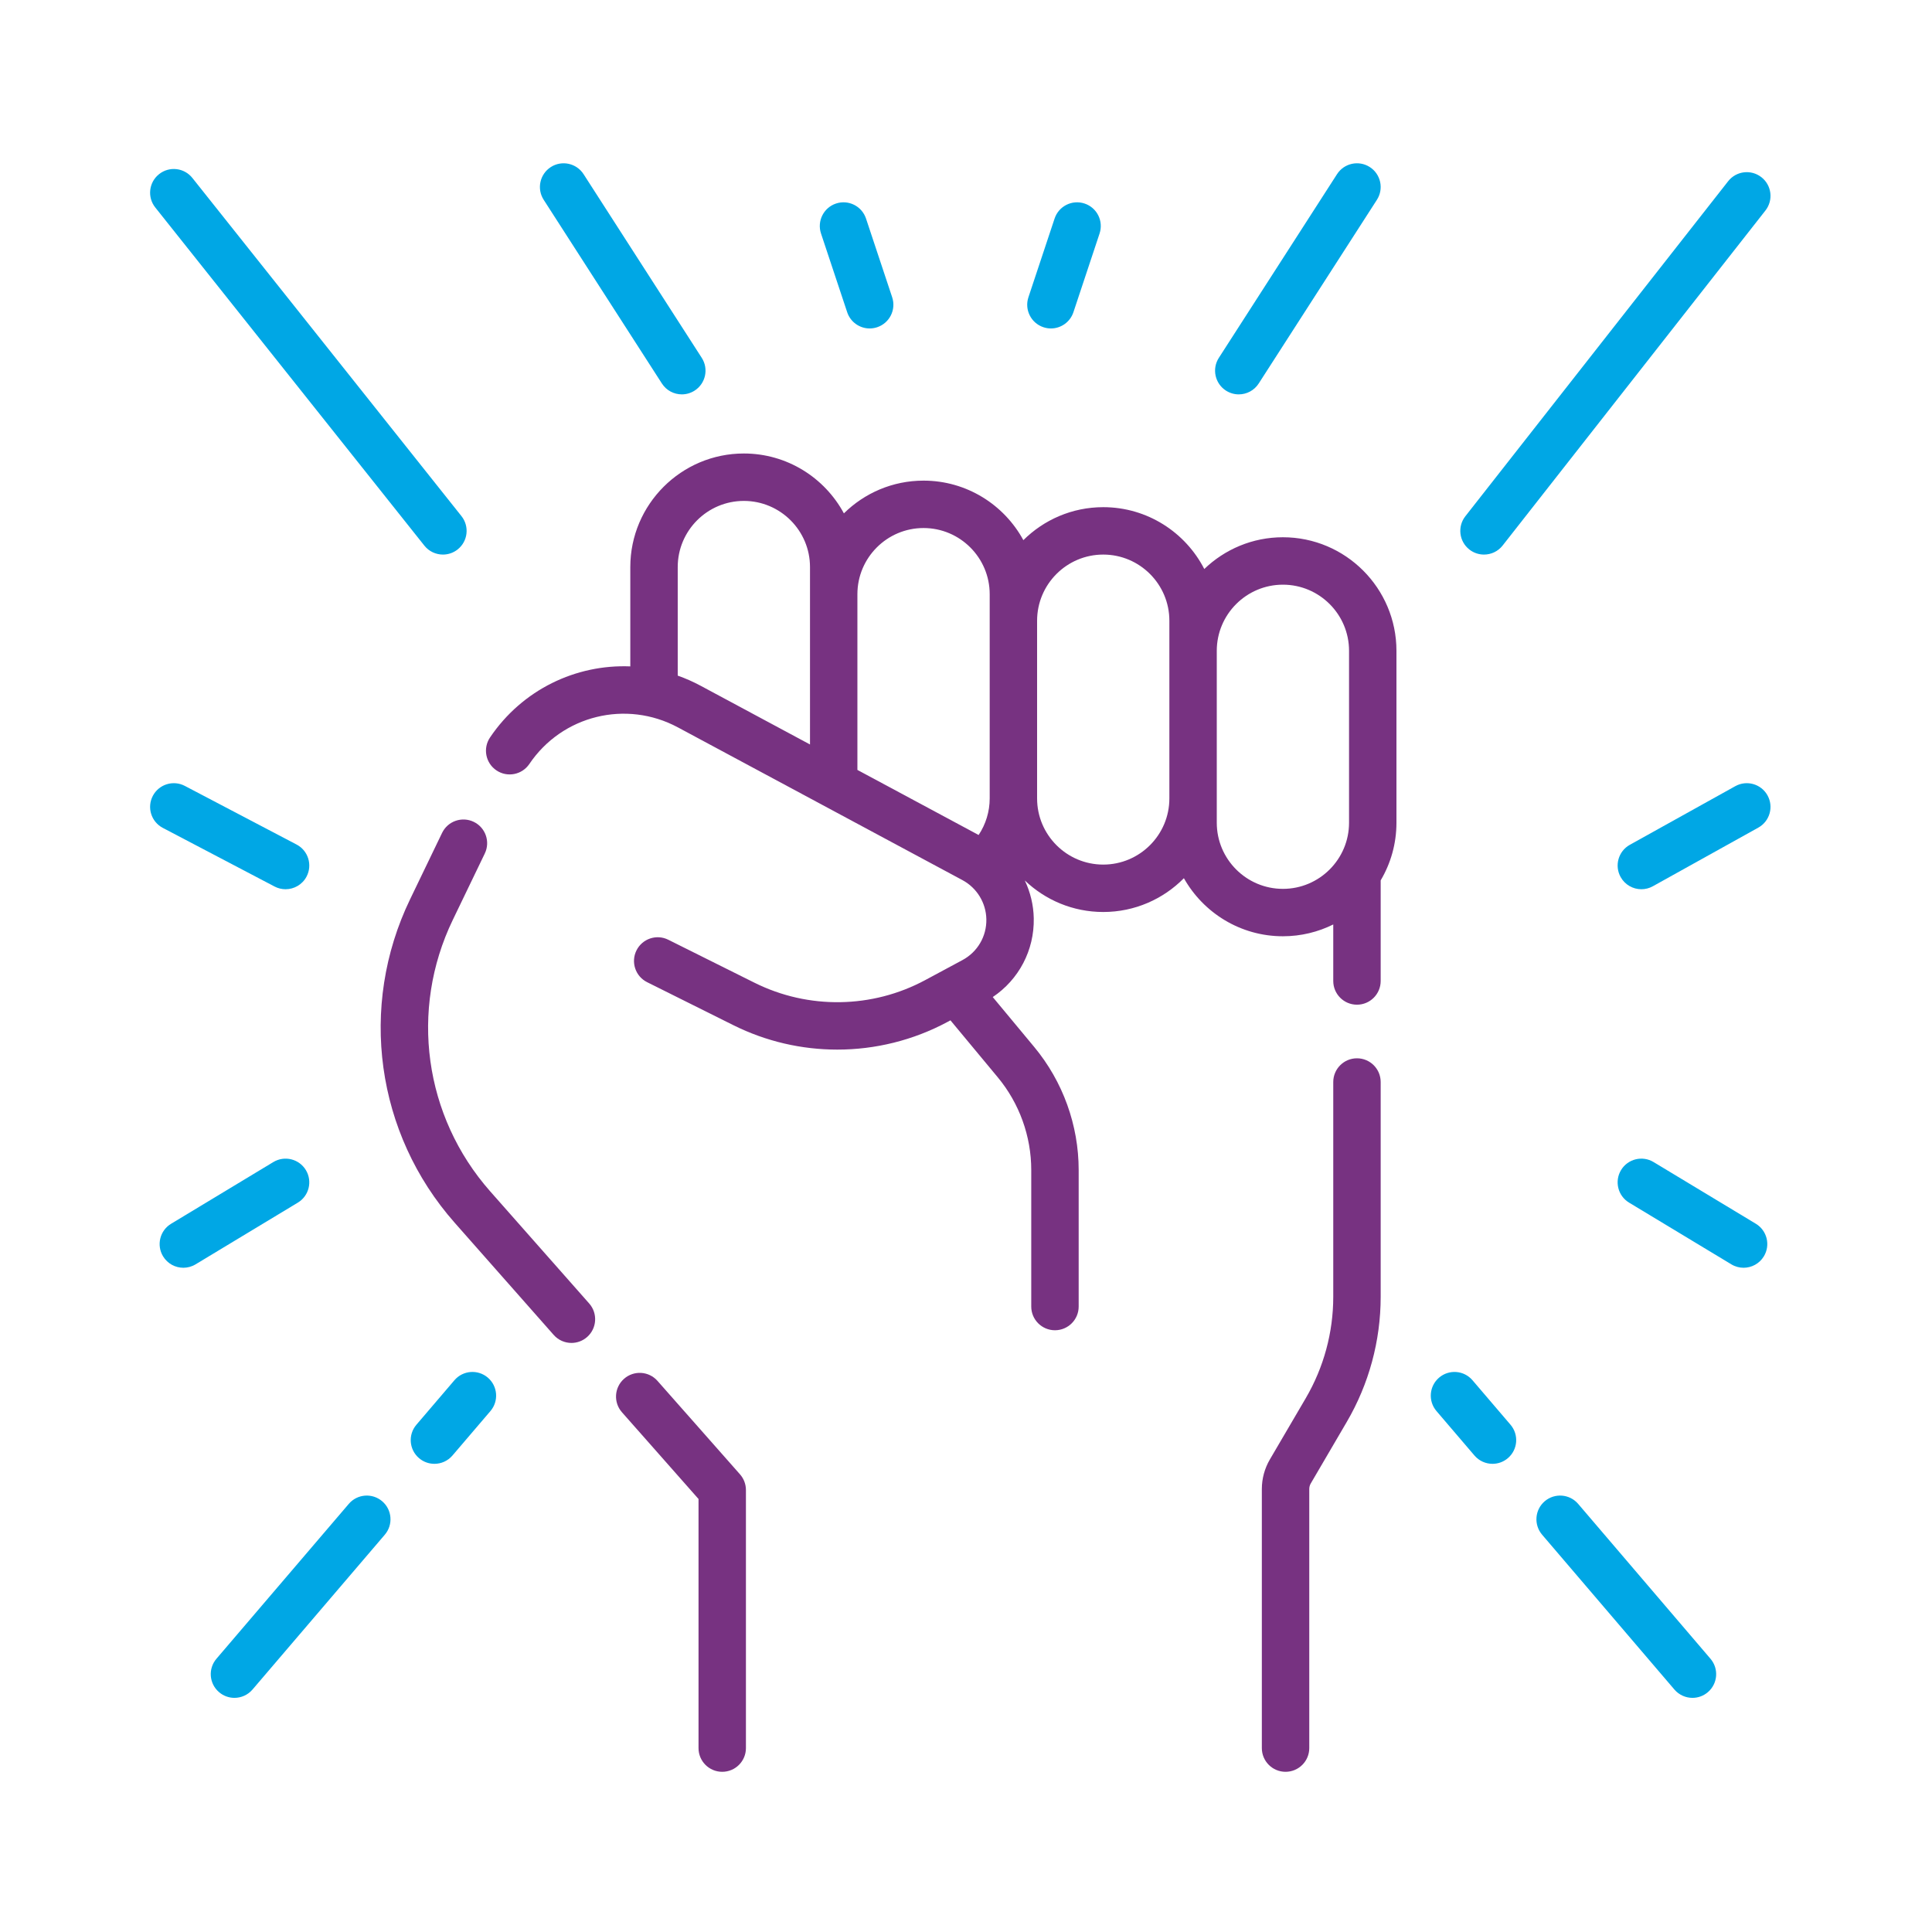 <svg width="110" height="110" viewBox="0 0 110 110" fill="none" xmlns="http://www.w3.org/2000/svg">
<path d="M37.435 78.622C36.942 78.063 36.09 78.01 35.53 78.503C34.972 78.996 34.918 79.849 35.411 80.408L39.771 85.346V99.53C39.771 100.275 40.374 100.879 41.12 100.879C41.865 100.879 42.47 100.275 42.47 99.53V84.836C42.47 84.506 42.349 84.188 42.132 83.942L37.435 78.622Z" fill="#773281"/>
<path d="M27.908 67.829C24.145 63.565 23.308 57.5 25.779 52.377L27.602 48.595C27.926 47.923 27.644 47.117 26.973 46.793C26.301 46.469 25.494 46.751 25.17 47.422L23.347 51.205C20.404 57.308 21.4 64.535 25.885 69.615L31.524 76.004C31.791 76.306 32.163 76.461 32.537 76.461C32.854 76.461 33.172 76.349 33.429 76.123C33.987 75.63 34.041 74.777 33.548 74.217L27.908 67.829Z" fill="#773281"/>
<path d="M73.044 30.589C71.307 30.589 69.73 31.279 68.567 32.397C67.495 30.308 65.318 28.876 62.814 28.876C61.041 28.876 59.434 29.595 58.266 30.754C57.171 28.737 55.034 27.365 52.582 27.365C50.817 27.365 49.215 28.077 48.048 29.229C46.955 27.201 44.812 25.82 42.352 25.82C38.788 25.82 35.887 28.721 35.887 32.285V37.942C32.794 37.815 29.743 39.258 27.9 41.988C27.483 42.606 27.646 43.445 28.264 43.862C28.881 44.279 29.72 44.116 30.138 43.499C32.009 40.726 35.649 39.831 38.601 41.416L54.799 50.111C55.62 50.553 56.141 51.405 56.159 52.337C56.178 53.31 55.657 54.201 54.8 54.662L52.675 55.804C49.657 57.426 46.026 57.481 42.959 55.953L38.049 53.505C37.382 53.172 36.571 53.444 36.239 54.111C35.906 54.778 36.177 55.588 36.844 55.921L41.754 58.369C43.618 59.298 45.645 59.76 47.672 59.76C49.835 59.76 51.997 59.232 53.953 58.181L54.115 58.094L56.807 61.335C58.038 62.816 58.715 64.692 58.715 66.617V74.39C58.715 75.135 59.32 75.739 60.065 75.739C60.811 75.739 61.415 75.135 61.415 74.39V66.617C61.415 64.063 60.516 61.575 58.884 59.61L56.523 56.768C58.009 55.773 58.893 54.101 58.858 52.286C58.844 51.527 58.663 50.794 58.348 50.129C59.51 51.241 61.083 51.925 62.814 51.925C64.609 51.925 66.234 51.188 67.406 50.001C68.516 51.972 70.626 53.307 73.044 53.307C74.073 53.307 75.046 53.064 75.91 52.635V55.853C75.91 56.598 76.515 57.203 77.26 57.203C78.006 57.203 78.61 56.598 78.61 55.853V50.125C79.18 49.163 79.508 48.041 79.508 46.842V37.055C79.508 33.489 76.609 30.589 73.044 30.589ZM38.587 38.467V32.285C38.587 30.209 40.276 28.52 42.352 28.52C44.429 28.52 46.118 30.209 46.118 32.285V42.387L39.878 39.037C39.456 38.811 39.025 38.622 38.587 38.467ZM48.817 43.836V33.831C48.817 31.754 50.506 30.064 52.582 30.064C54.66 30.064 56.349 31.754 56.349 33.831V45.461C56.349 46.207 56.126 46.929 55.719 47.541L48.817 43.836ZM62.814 49.226C60.737 49.226 59.048 47.537 59.048 45.461V35.341C59.048 33.264 60.737 31.575 62.814 31.575C64.89 31.575 66.579 33.264 66.579 35.341V45.461C66.579 47.537 64.89 49.226 62.814 49.226ZM73.044 50.608C70.967 50.608 69.278 48.919 69.278 46.842V37.054C69.278 34.978 70.967 33.289 73.044 33.289C75.12 33.289 76.809 34.978 76.809 37.054V46.842C76.809 48.919 75.12 50.608 73.044 50.608Z" fill="#773281"/>
<path d="M77.26 60.255C76.515 60.255 75.91 60.859 75.91 61.605V73.836C75.91 75.862 75.369 77.855 74.347 79.603L72.3 83.097C72.002 83.606 71.844 84.188 71.844 84.78V99.529C71.844 100.275 72.448 100.879 73.194 100.879C73.939 100.879 74.544 100.275 74.544 99.529V84.78C74.544 84.668 74.573 84.558 74.63 84.461L76.675 80.966C77.941 78.806 78.61 76.341 78.61 73.837V61.605C78.61 60.859 78.006 60.255 77.26 60.255Z" fill="#773281"/>
<path d="M69.8 22.239C70.027 22.384 70.279 22.454 70.529 22.454C70.974 22.454 71.408 22.236 71.666 21.834L78.395 11.377C78.799 10.751 78.617 9.915 77.991 9.512C77.364 9.109 76.528 9.289 76.125 9.916L69.396 20.374C68.993 21 69.174 21.836 69.8 22.239Z" fill="#00A7E5"/>
<path d="M83.66 31.288C83.907 31.482 84.201 31.575 84.493 31.575C84.893 31.575 85.289 31.398 85.555 31.058L100.517 11.985C100.977 11.398 100.875 10.55 100.288 10.09C99.701 9.63 98.853 9.732 98.393 10.319L83.431 29.393C82.972 29.979 83.073 30.828 83.66 31.288Z" fill="#00A7E5"/>
<path d="M98.799 44.762L92.795 48.1C92.144 48.462 91.91 49.284 92.272 49.935C92.519 50.379 92.978 50.629 93.452 50.629C93.675 50.629 93.9 50.575 94.107 50.459L100.111 47.121C100.763 46.758 100.997 45.937 100.634 45.285C100.273 44.634 99.451 44.399 98.799 44.762Z" fill="#00A7E5"/>
<path d="M99.97 69.675L94.148 66.163C93.511 65.777 92.68 65.982 92.295 66.62C91.911 67.259 92.116 68.089 92.754 68.473L98.575 71.986C98.793 72.118 99.034 72.181 99.271 72.181C99.728 72.181 100.175 71.948 100.428 71.528C100.813 70.89 100.608 70.061 99.97 69.675Z" fill="#00A7E5"/>
<path d="M83.838 78.586C83.355 78.019 82.503 77.952 81.936 78.436C81.369 78.92 81.302 79.772 81.786 80.339L83.95 82.871C84.217 83.183 84.596 83.344 84.977 83.344C85.287 83.344 85.599 83.238 85.853 83.021C86.42 82.536 86.487 81.685 86.002 81.118L83.838 78.586Z" fill="#00A7E5"/>
<path d="M89.854 85.625C89.369 85.058 88.517 84.991 87.95 85.475C87.384 85.959 87.317 86.811 87.801 87.379L95.335 96.197C95.603 96.508 95.981 96.669 96.362 96.669C96.673 96.669 96.984 96.563 97.239 96.345C97.805 95.861 97.872 95.01 97.388 94.443L89.854 85.625Z" fill="#00A7E5"/>
<path d="M59.409 18.631C59.55 18.678 59.693 18.701 59.835 18.701C60.4 18.701 60.927 18.342 61.116 17.776L62.605 13.295C62.84 12.587 62.458 11.823 61.75 11.588C61.042 11.353 60.279 11.735 60.044 12.443L58.554 16.925C58.319 17.632 58.702 18.396 59.409 18.631Z" fill="#00A7E5"/>
<path d="M37.685 21.834C37.943 22.236 38.377 22.454 38.821 22.454C39.072 22.454 39.324 22.384 39.55 22.239C40.177 21.835 40.358 21 39.954 20.373L33.226 9.916C32.822 9.29 31.987 9.109 31.36 9.512C30.734 9.916 30.552 10.75 30.956 11.377L37.685 21.834Z" fill="#00A7E5"/>
<path d="M24.162 31.066C24.428 31.401 24.822 31.575 25.219 31.575C25.513 31.575 25.81 31.479 26.058 31.282C26.641 30.818 26.738 29.969 26.273 29.385L10.952 10.131C10.488 9.548 9.638 9.451 9.056 9.916C8.472 10.38 8.376 11.229 8.84 11.812L24.162 31.066Z" fill="#00A7E5"/>
<path d="M15.633 50.475C15.832 50.58 16.047 50.629 16.258 50.629C16.744 50.629 17.214 50.367 17.455 49.907C17.801 49.246 17.547 48.431 16.887 48.085L10.523 44.746C9.864 44.4 9.047 44.654 8.701 45.314C8.355 45.974 8.609 46.79 9.269 47.136L15.633 50.475Z" fill="#00A7E5"/>
<path d="M17.416 66.621C17.03 65.983 16.201 65.777 15.562 66.163L9.742 69.676C9.103 70.061 8.898 70.89 9.283 71.528C9.537 71.949 9.982 72.181 10.44 72.181C10.677 72.181 10.918 72.118 11.136 71.986L16.957 68.473C17.595 68.089 17.8 67.259 17.416 66.621Z" fill="#00A7E5"/>
<path d="M27.775 78.436C27.208 77.952 26.356 78.019 25.872 78.586L23.709 81.118C23.224 81.685 23.291 82.536 23.858 83.021C24.112 83.238 24.424 83.344 24.734 83.344C25.115 83.344 25.494 83.183 25.761 82.871L27.924 80.339C28.408 79.772 28.341 78.92 27.775 78.436Z" fill="#00A7E5"/>
<path d="M21.76 85.475C21.193 84.991 20.341 85.058 19.858 85.625L12.323 94.443C11.839 95.01 11.905 95.861 12.473 96.345C12.727 96.563 13.039 96.669 13.349 96.669C13.729 96.669 14.108 96.508 14.375 96.197L21.91 87.379C22.394 86.811 22.327 85.959 21.76 85.475Z" fill="#00A7E5"/>
<path d="M48.235 17.776C48.423 18.343 48.951 18.701 49.516 18.701C49.656 18.701 49.8 18.678 49.942 18.631C50.649 18.396 51.032 17.632 50.797 16.925L49.307 12.443C49.071 11.735 48.307 11.353 47.6 11.588C46.893 11.823 46.51 12.587 46.745 13.295L48.235 17.776Z" fill="#00A7E5"/>
</svg>
